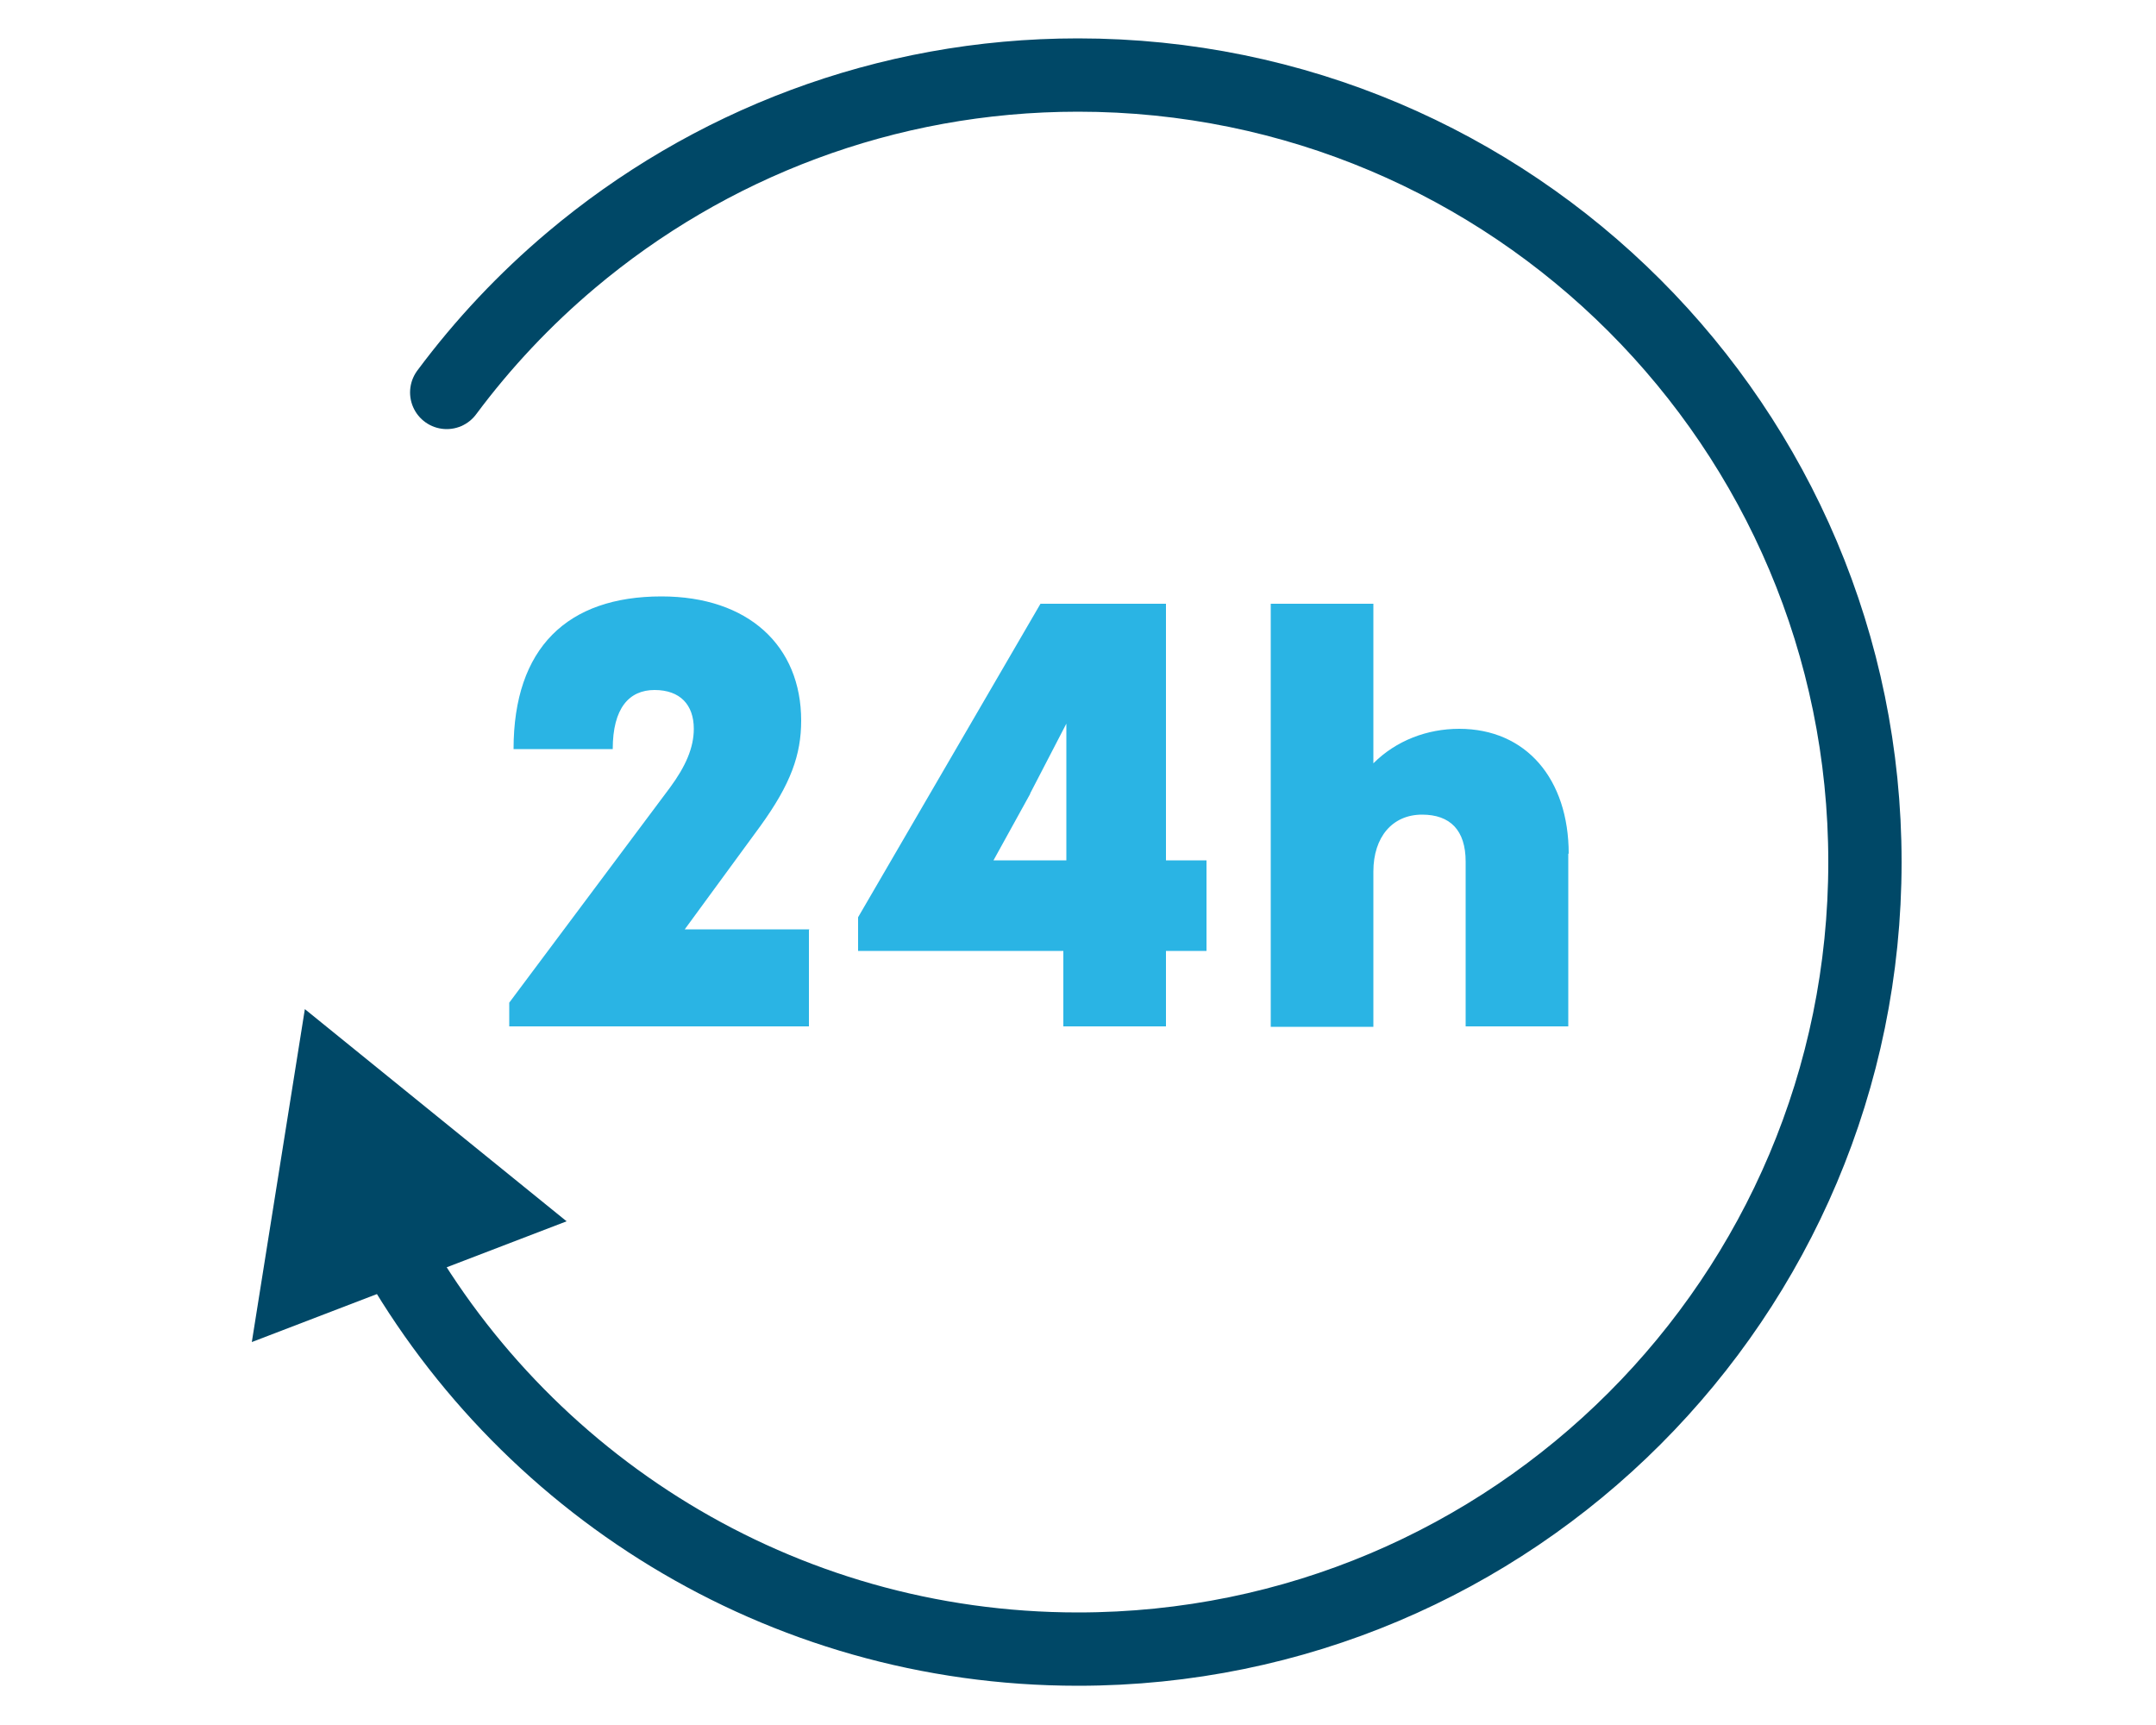 <?xml version="1.0" encoding="UTF-8"?>
<svg xmlns="http://www.w3.org/2000/svg" id="Calque_1" data-name="Calque 1" viewBox="0 0 50 40">
  <defs>
    <style>
      .cls-1 {
        fill: #004867;
      }

      .cls-2 {
        fill: #2ab4e4;
      }

      .cls-3 {
        fill: none;
        stroke: #004867;
        stroke-linecap: round;
        stroke-linejoin: round;
        stroke-width: 1.7px;
      }
    </style>
  </defs>
  <g>
    <path class="cls-3" d="m10.36,9.1c.84-1.13,1.81-2.16,2.89-3.07,3.17-2.67,7.27-4.29,11.75-4.29,10.08,0,18.25,8.17,18.25,18.25s-8.17,18.25-18.25,18.25c-6.93,0-12.95-3.86-16.04-9.55"></path>
    <polygon class="cls-1" points="13.14 28.32 7.07 23.4 5.84 31.12 13.14 28.32"></polygon>
  </g>
  <g>
    <path class="cls-2" d="m18.76,21.57v2.23h-6.95v-.55l3.73-4.99c.36-.49.55-.92.55-1.36,0-.56-.32-.9-.91-.9s-.97.42-.97,1.37h-2.3c0-2.35,1.25-3.54,3.43-3.54,2.02,0,3.24,1.15,3.24,2.88,0,.79-.24,1.47-.95,2.45l-1.75,2.39h2.89Z"></path>
    <path class="cls-2" d="m27.98,22.05h-.94v1.75h-2.38v-1.75h-4.76v-.78l4.23-7.27h2.91v5.95h.94v2.1Zm-4.09-3.64l-.85,1.54h1.69v-3.17l-.84,1.62Z"></path>
    <path class="cls-2" d="m36.37,19.79v4.01h-2.38v-3.82c0-.73-.36-1.09-1.01-1.09-.69,0-1.13.52-1.13,1.32v3.6h-2.38v-9.81h2.38v3.7c.53-.53,1.25-.8,1.99-.8,1.55,0,2.54,1.16,2.54,2.9Z"></path>
  </g>
</svg>
